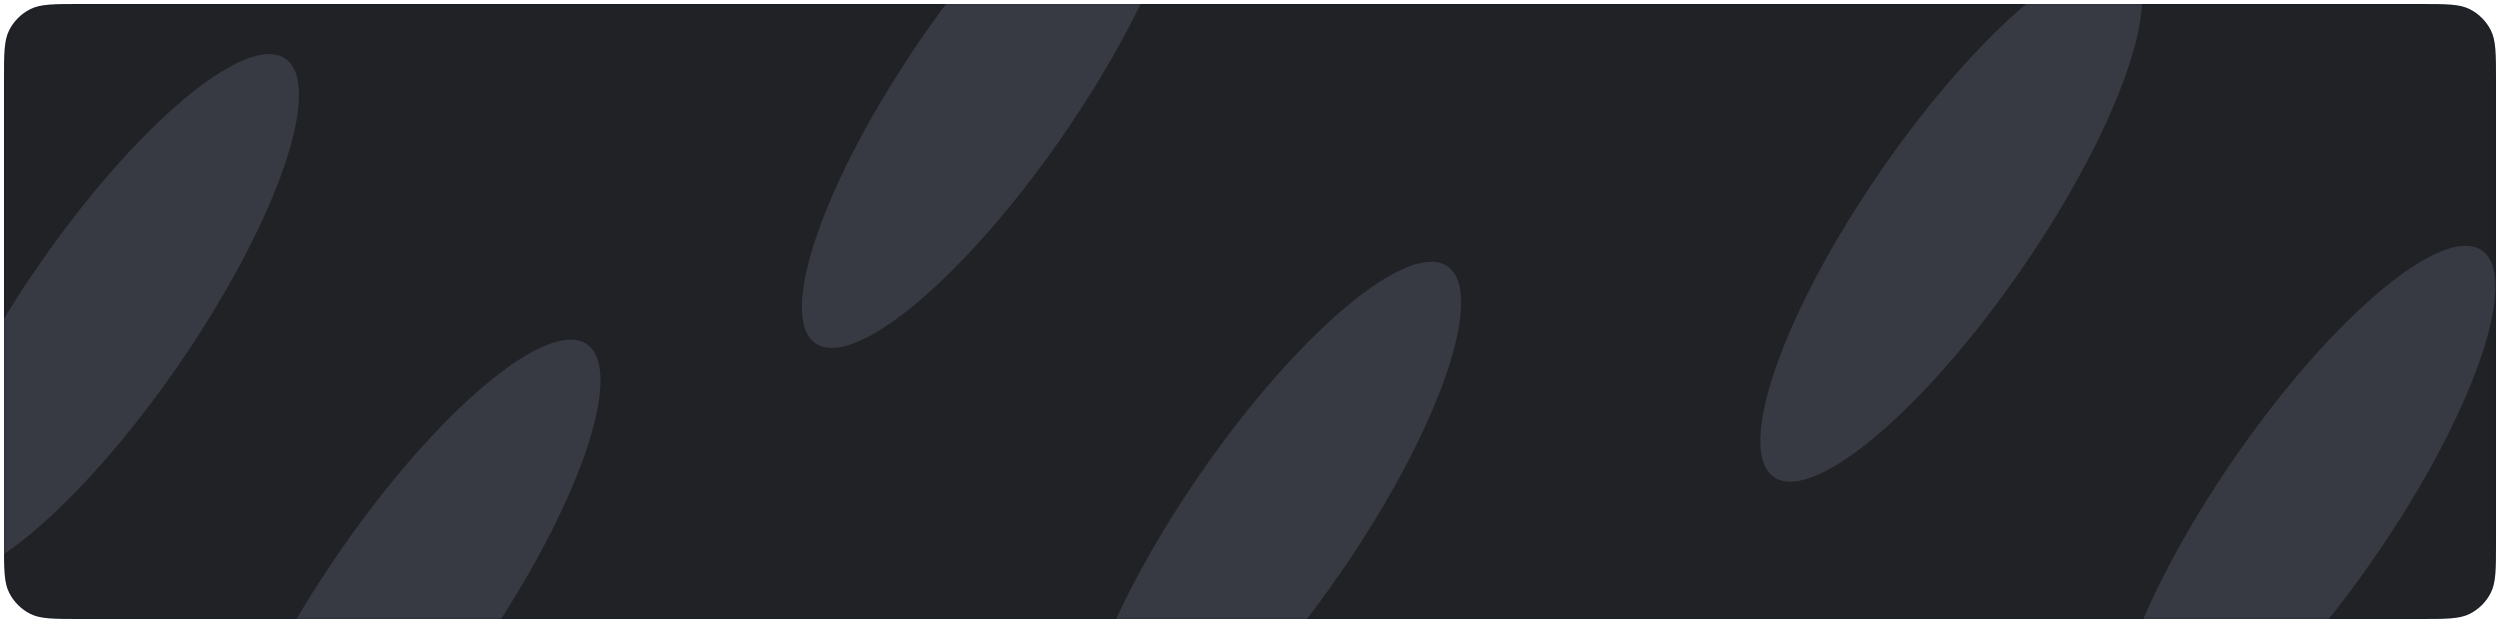 <svg width="1252" height="312" viewBox="0 0 1252 312" fill="none" xmlns="http://www.w3.org/2000/svg">
<g filter="url(#filter0_d_429_7249)">
<g clip-path="url(#clip0_429_7249)">
<path d="M2 39.4C2 25.959 2 19.238 4.616 14.104C6.917 9.588 10.588 5.917 15.104 3.616C20.238 1 26.959 1 40.4 1H1211.6C1225.04 1 1231.76 1 1236.9 3.616C1241.41 5.917 1245.08 9.588 1247.38 14.104C1250 19.238 1250 25.959 1250 39.4V270.6C1250 284.041 1250 290.762 1247.38 295.896C1245.08 300.412 1241.41 304.083 1236.9 306.384C1231.76 309 1225.04 309 1211.6 309H40.4C26.959 309 20.238 309 15.104 306.384C10.588 304.083 6.917 300.412 4.616 295.896C2 290.762 2 284.041 2 270.6V39.4Z" fill="#202226"/>
<g filter="url(#filter1_f_429_7249)">
<ellipse cx="497.16" cy="42.162" rx="43" ry="156.385" transform="rotate(34.579 497.16 42.162)" fill="#373A42"/>
</g>
<g filter="url(#filter2_f_429_7249)">
<ellipse cx="54.16" cy="157.162" rx="43" ry="156.385" transform="rotate(34.579 54.16 157.162)" fill="#373A42"/>
</g>
<g filter="url(#filter3_f_429_7249)">
<ellipse cx="205.16" cy="300.162" rx="43" ry="156.385" transform="rotate(34.579 205.16 300.162)" fill="#373A42"/>
</g>
<g filter="url(#filter4_f_429_7249)">
<ellipse cx="636.16" cy="261.162" rx="43" ry="156.385" transform="rotate(34.579 636.16 261.162)" fill="#373A42"/>
</g>
<g filter="url(#filter5_f_429_7249)">
<ellipse cx="977.16" cy="109.162" rx="43" ry="156.385" transform="rotate(34.579 977.16 109.162)" fill="#373A42"/>
</g>
<g filter="url(#filter6_f_429_7249)">
<ellipse cx="1154.16" cy="253.162" rx="43" ry="156.385" transform="rotate(34.579 1154.16 253.162)" fill="#373A42"/>
</g>
</g>
<path d="M2.5 39.4C2.5 32.671 2.5 27.654 2.825 23.678C3.15 19.706 3.795 16.816 5.061 14.331C7.314 9.909 10.909 6.314 15.331 4.061C17.816 2.795 20.706 2.15 24.678 1.825C28.654 1.5 33.671 1.5 40.4 1.5H1211.6C1218.33 1.5 1223.35 1.5 1227.32 1.825C1231.29 2.15 1234.18 2.795 1236.67 4.061C1241.09 6.314 1244.69 9.909 1246.94 14.331C1248.2 16.816 1248.85 19.706 1249.17 23.678C1249.5 27.654 1249.5 32.671 1249.5 39.4V270.6C1249.5 277.329 1249.5 282.345 1249.17 286.322C1248.85 290.294 1248.2 293.184 1246.94 295.669C1244.69 300.091 1241.09 303.686 1236.67 305.939C1234.18 307.205 1231.29 307.85 1227.32 308.175C1223.35 308.5 1218.33 308.5 1211.6 308.5H40.4C33.671 308.5 28.654 308.5 24.678 308.175C20.706 307.85 17.816 307.205 15.331 305.939C10.909 303.686 7.314 300.091 5.061 295.669C3.795 293.184 3.15 290.294 2.825 286.322C2.5 282.345 2.5 277.329 2.5 270.6V39.4Z" stroke="#0A0F29" stroke-opacity="0.08"/>
</g>
<defs>
<filter id="filter0_d_429_7249" x="0" y="0" width="1252" height="312" filterUnits="userSpaceOnUse" color-interpolation-filters="sRGB">
<feFlood flood-opacity="0" result="BackgroundImageFix"/>
<feColorMatrix in="SourceAlpha" type="matrix" values="0 0 0 0 0 0 0 0 0 0 0 0 0 0 0 0 0 0 127 0" result="hardAlpha"/>
<feOffset dy="1"/>
<feGaussianBlur stdDeviation="1"/>
<feComposite in2="hardAlpha" operator="out"/>
<feColorMatrix type="matrix" values="0 0 0 0 0.078 0 0 0 0 0.082 0 0 0 0 0.102 0 0 0 0.05 0"/>
<feBlend mode="normal" in2="BackgroundImageFix" result="effect1_dropShadow_429_7249"/>
<feBlend mode="normal" in="SourceGraphic" in2="effect1_dropShadow_429_7249" result="shape"/>
</filter>
<filter id="filter1_f_429_7249" x="321.578" y="-168.912" width="351.163" height="422.148" filterUnits="userSpaceOnUse" color-interpolation-filters="sRGB">
<feFlood flood-opacity="0" result="BackgroundImageFix"/>
<feBlend mode="normal" in="SourceGraphic" in2="BackgroundImageFix" result="shape"/>
<feGaussianBlur stdDeviation="40" result="effect1_foregroundBlur_429_7249"/>
</filter>
<filter id="filter2_f_429_7249" x="-121.422" y="-53.912" width="351.163" height="422.148" filterUnits="userSpaceOnUse" color-interpolation-filters="sRGB">
<feFlood flood-opacity="0" result="BackgroundImageFix"/>
<feBlend mode="normal" in="SourceGraphic" in2="BackgroundImageFix" result="shape"/>
<feGaussianBlur stdDeviation="40" result="effect1_foregroundBlur_429_7249"/>
</filter>
<filter id="filter3_f_429_7249" x="29.578" y="89.088" width="351.163" height="422.148" filterUnits="userSpaceOnUse" color-interpolation-filters="sRGB">
<feFlood flood-opacity="0" result="BackgroundImageFix"/>
<feBlend mode="normal" in="SourceGraphic" in2="BackgroundImageFix" result="shape"/>
<feGaussianBlur stdDeviation="40" result="effect1_foregroundBlur_429_7249"/>
</filter>
<filter id="filter4_f_429_7249" x="460.578" y="50.088" width="351.163" height="422.148" filterUnits="userSpaceOnUse" color-interpolation-filters="sRGB">
<feFlood flood-opacity="0" result="BackgroundImageFix"/>
<feBlend mode="normal" in="SourceGraphic" in2="BackgroundImageFix" result="shape"/>
<feGaussianBlur stdDeviation="40" result="effect1_foregroundBlur_429_7249"/>
</filter>
<filter id="filter5_f_429_7249" x="801.578" y="-101.912" width="351.163" height="422.148" filterUnits="userSpaceOnUse" color-interpolation-filters="sRGB">
<feFlood flood-opacity="0" result="BackgroundImageFix"/>
<feBlend mode="normal" in="SourceGraphic" in2="BackgroundImageFix" result="shape"/>
<feGaussianBlur stdDeviation="40" result="effect1_foregroundBlur_429_7249"/>
</filter>
<filter id="filter6_f_429_7249" x="978.578" y="42.088" width="351.163" height="422.148" filterUnits="userSpaceOnUse" color-interpolation-filters="sRGB">
<feFlood flood-opacity="0" result="BackgroundImageFix"/>
<feBlend mode="normal" in="SourceGraphic" in2="BackgroundImageFix" result="shape"/>
<feGaussianBlur stdDeviation="40" result="effect1_foregroundBlur_429_7249"/>
</filter>
<clipPath id="clip0_429_7249">
<path d="M2 39.4C2 25.959 2 19.238 4.616 14.104C6.917 9.588 10.588 5.917 15.104 3.616C20.238 1 26.959 1 40.4 1H1211.6C1225.04 1 1231.76 1 1236.9 3.616C1241.41 5.917 1245.08 9.588 1247.38 14.104C1250 19.238 1250 25.959 1250 39.4V270.6C1250 284.041 1250 290.762 1247.38 295.896C1245.08 300.412 1241.41 304.083 1236.9 306.384C1231.76 309 1225.04 309 1211.6 309H40.4C26.959 309 20.238 309 15.104 306.384C10.588 304.083 6.917 300.412 4.616 295.896C2 290.762 2 284.041 2 270.6V39.4Z" fill="white"/>
</clipPath>
</defs>
</svg>
